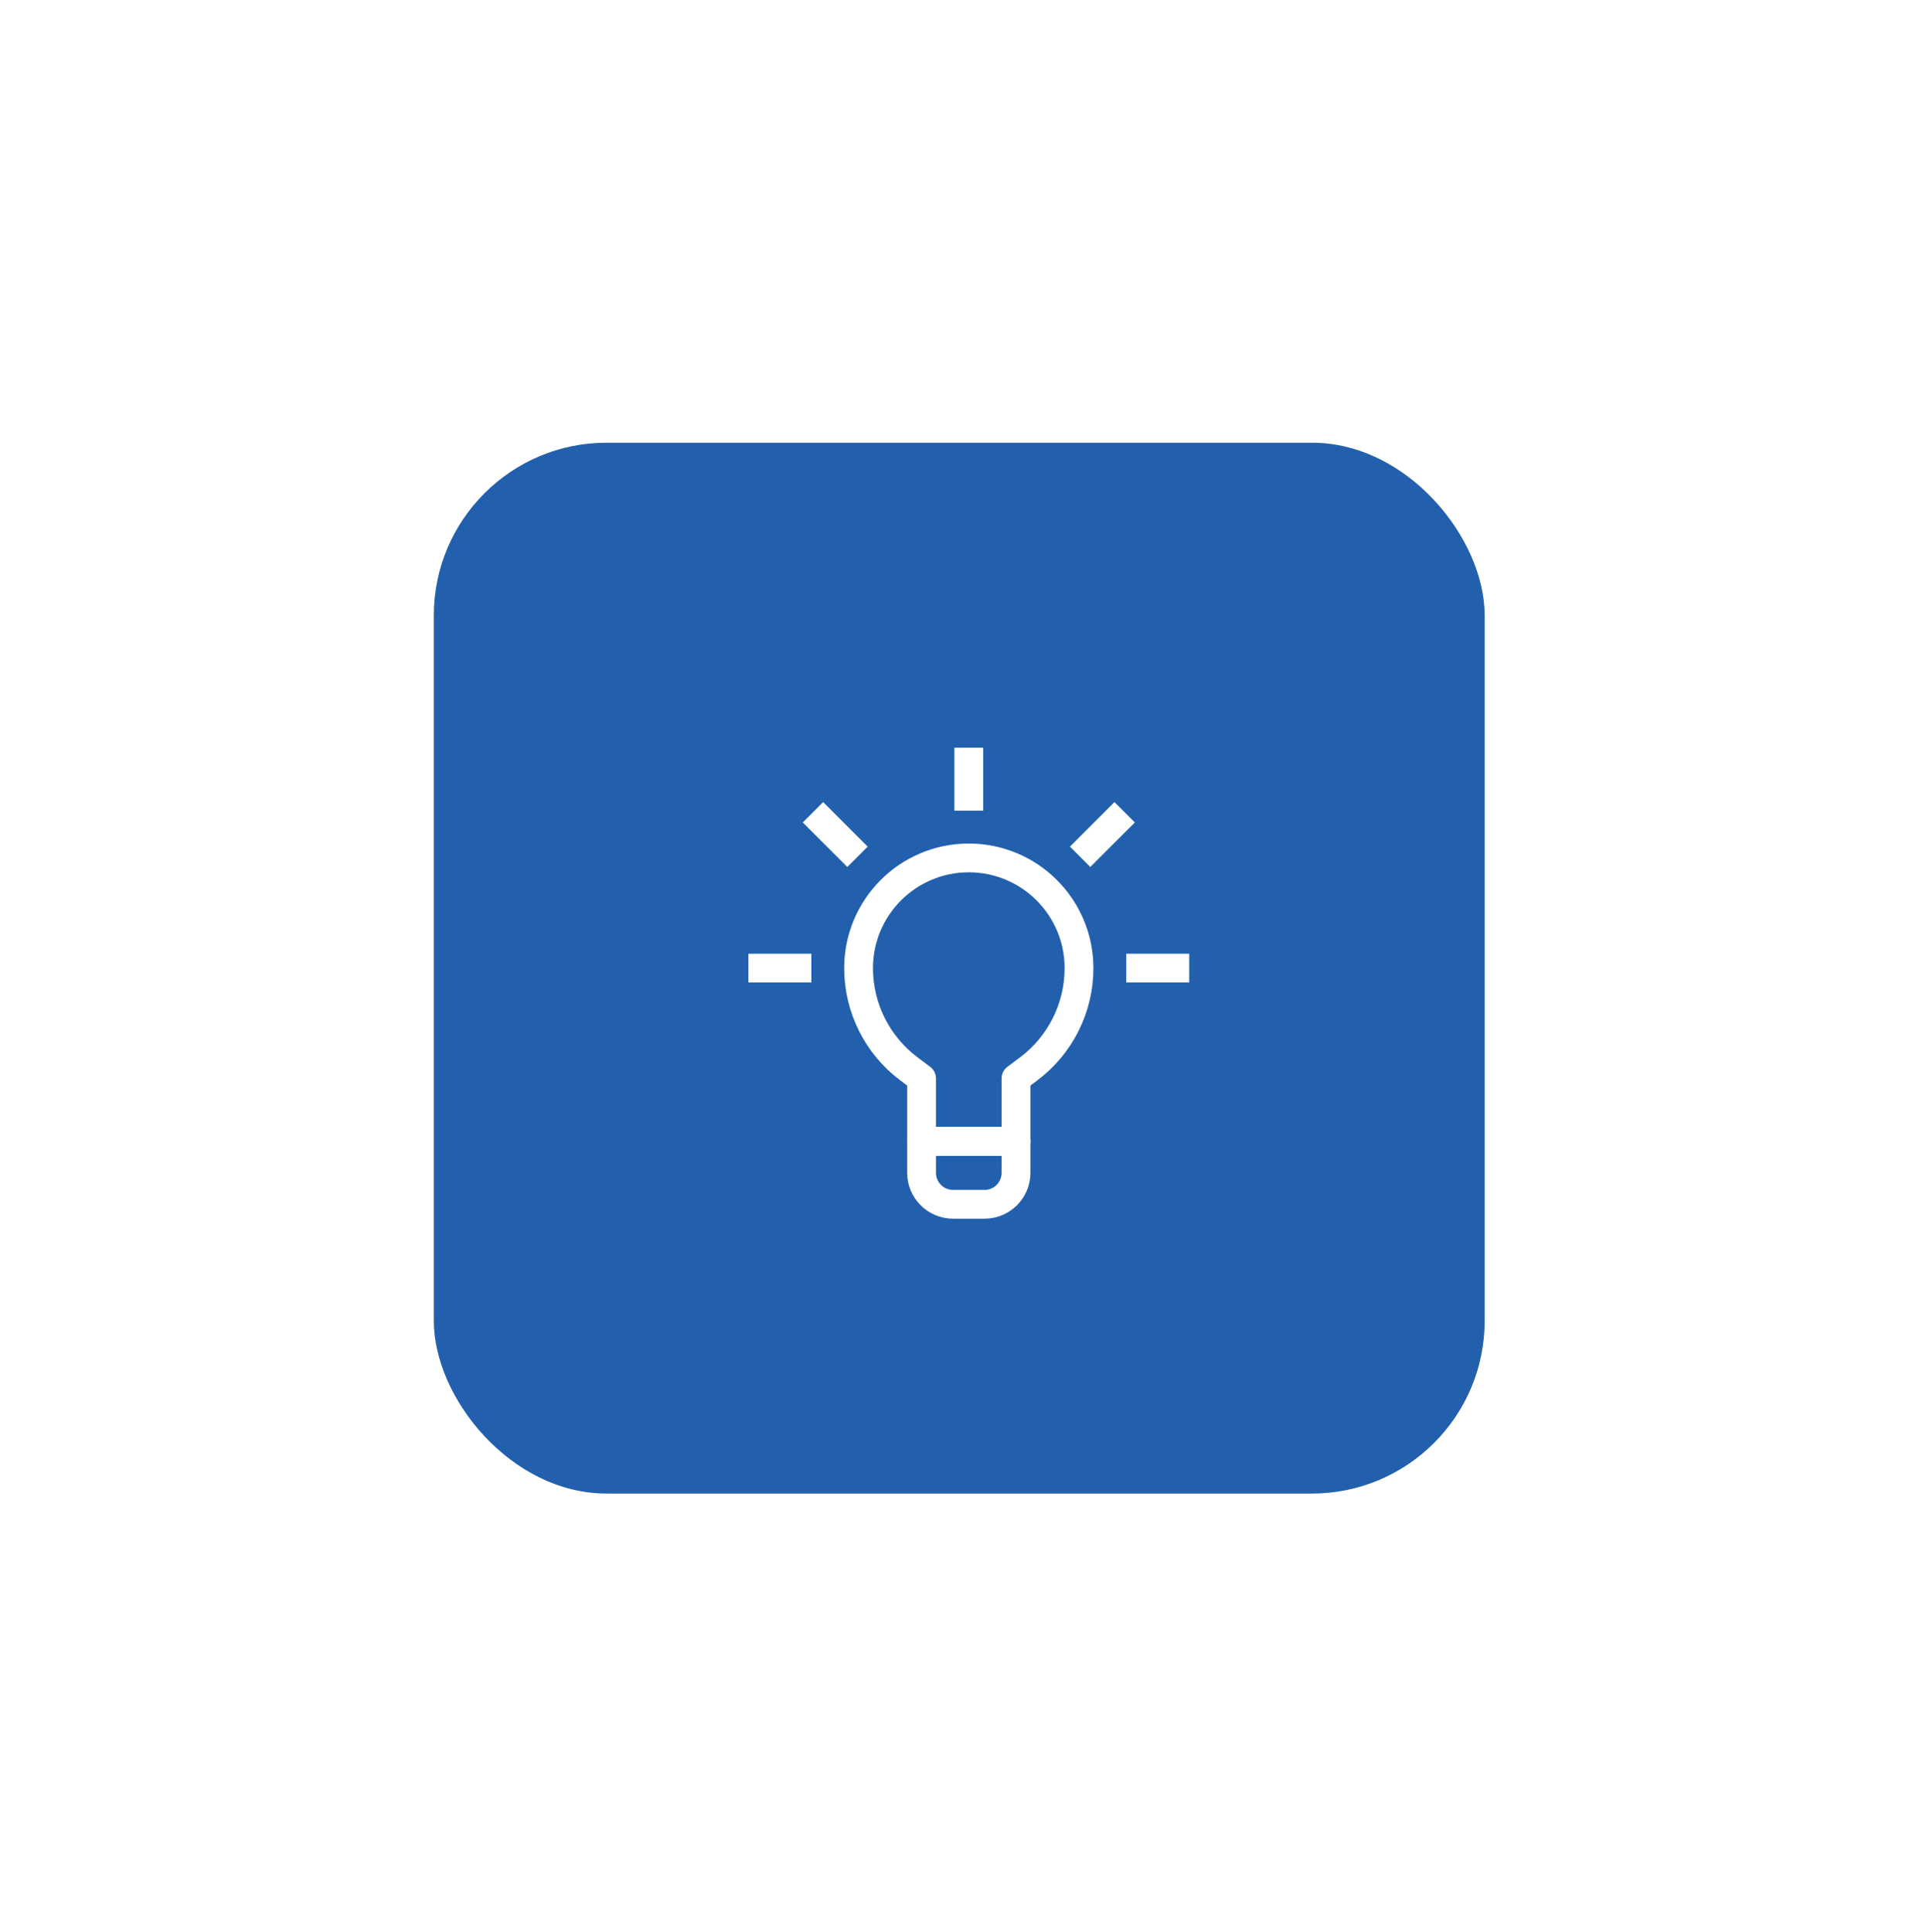 <svg width="151" height="152" viewBox="0 0 151 152" fill="none" xmlns="http://www.w3.org/2000/svg">
<g filter="url(#filter0_d_6_110)">
<rect x="34.136" y="34.837" width="82.688" height="82.688" rx="13.593" fill="#2260AE"/>
</g>
<path d="M77.47 94.765H74.993C73.624 94.765 72.515 93.656 72.515 92.287V89.809H79.948V92.287C79.948 93.656 78.839 94.765 77.47 94.765Z" stroke="white" stroke-width="2.265" stroke-miterlimit="10" stroke-linejoin="round"/>
<path d="M84.904 76.182C84.904 79.301 83.434 82.239 80.939 84.111L79.948 84.854V89.81H72.515V84.854L71.524 84.111C69.028 82.239 67.559 79.301 67.559 76.182C67.559 71.392 71.442 67.509 76.231 67.509C81.021 67.509 84.904 71.392 84.904 76.182Z" stroke="white" stroke-width="2.265" stroke-miterlimit="10" stroke-linejoin="round"/>
<path d="M76.231 63.792V58.837" stroke="white" stroke-width="2.265" stroke-miterlimit="10" stroke-linejoin="round"/>
<path d="M67.473 67.421L63.968 63.916" stroke="white" stroke-width="2.265" stroke-miterlimit="10" stroke-linejoin="round"/>
<path d="M84.991 67.421L88.496 63.916" stroke="white" stroke-width="2.265" stroke-miterlimit="10" stroke-linejoin="round"/>
<path d="M63.843 76.181H58.887" stroke="white" stroke-width="2.265" stroke-miterlimit="10" stroke-linejoin="round"/>
<path d="M88.621 76.181H93.577" stroke="white" stroke-width="2.265" stroke-miterlimit="10" stroke-linejoin="round"/>
<defs>
<filter id="filter0_d_6_110" x="0.155" y="0.856" width="150.652" height="150.652" filterUnits="userSpaceOnUse" color-interpolation-filters="sRGB">
<feFlood flood-opacity="0" result="BackgroundImageFix"/>
<feColorMatrix in="SourceAlpha" type="matrix" values="0 0 0 0 0 0 0 0 0 0 0 0 0 0 0 0 0 0 127 0" result="hardAlpha"/>
<feOffset/>
<feGaussianBlur stdDeviation="16.991"/>
<feComposite in2="hardAlpha" operator="out"/>
<feColorMatrix type="matrix" values="0 0 0 0 0 0 0 0 0 0 0 0 0 0 0 0 0 0 0.15 0"/>
<feBlend mode="normal" in2="BackgroundImageFix" result="effect1_dropShadow_6_110"/>
<feBlend mode="normal" in="SourceGraphic" in2="effect1_dropShadow_6_110" result="shape"/>
</filter>
</defs>
</svg>
